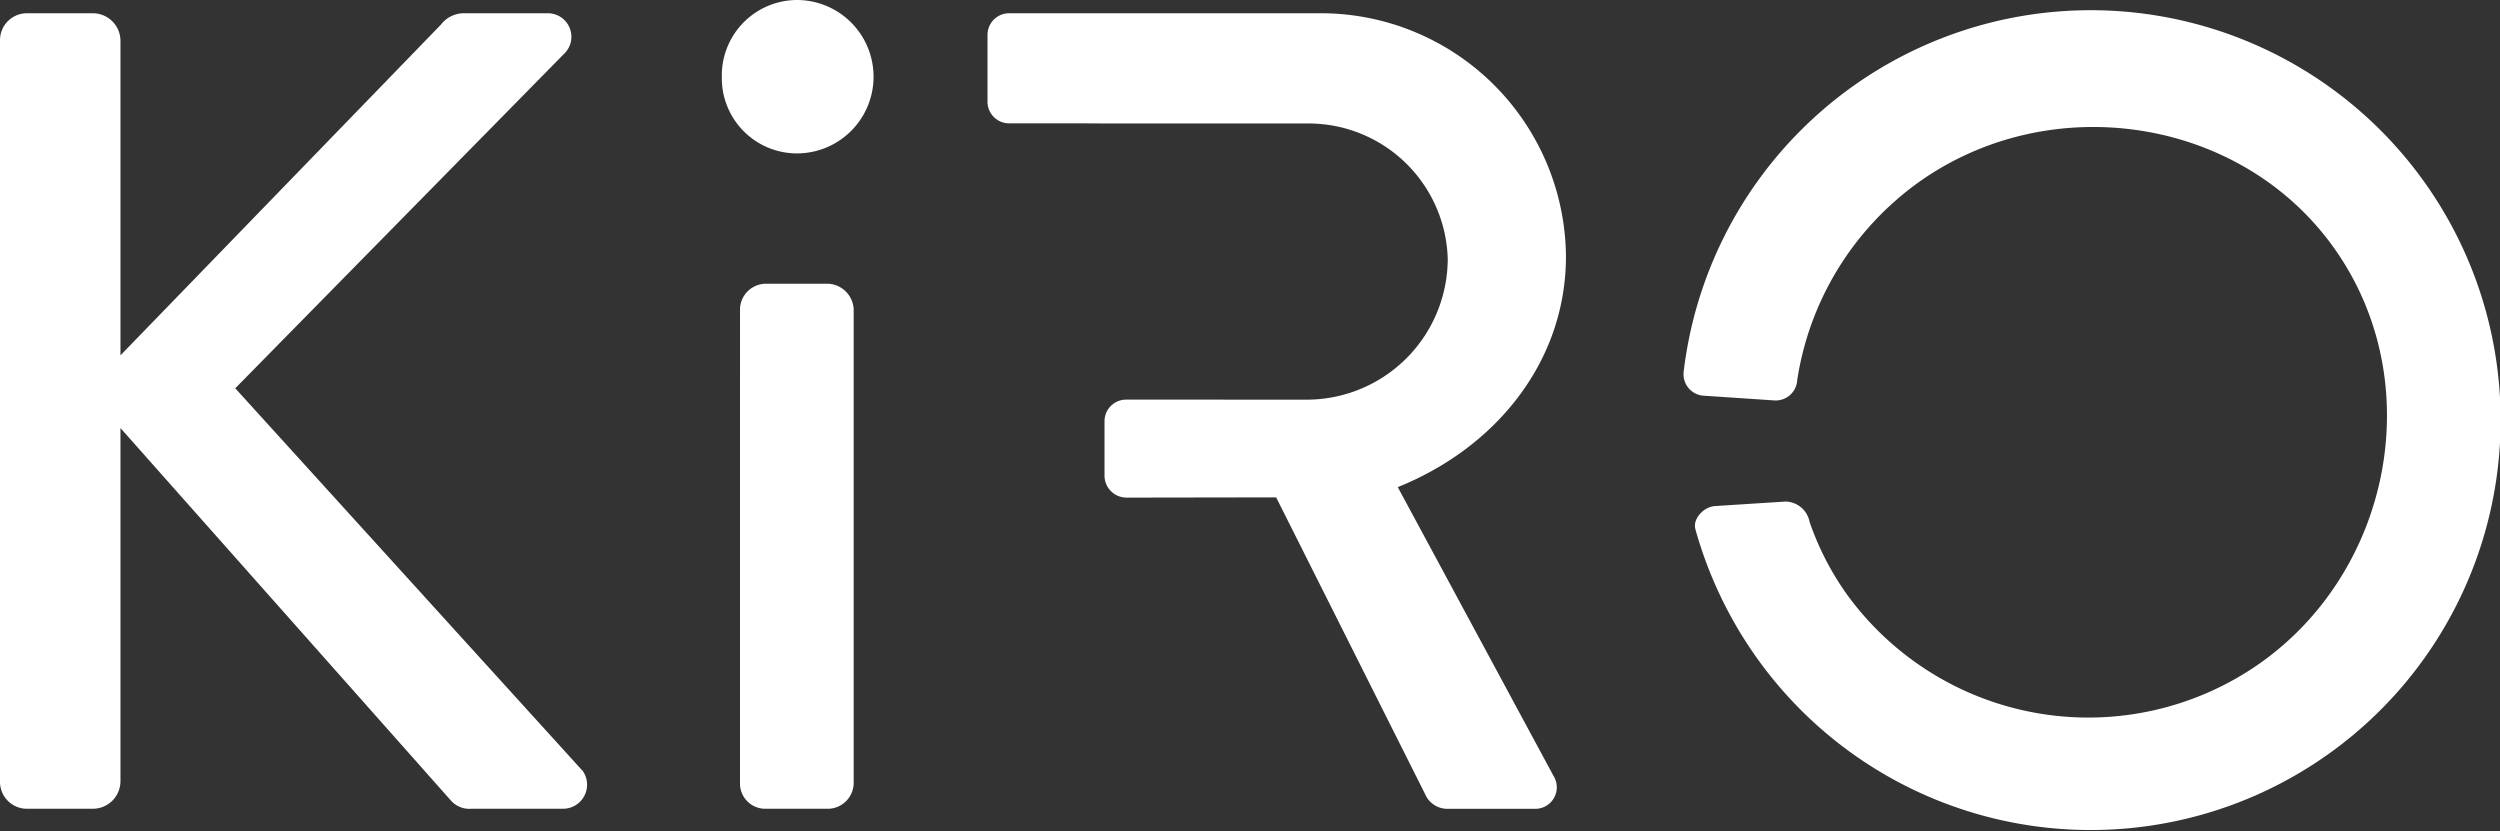 <svg xmlns="http://www.w3.org/2000/svg" xmlns:xlink="http://www.w3.org/1999/xlink" width="189.164" height="62.909" viewBox="0 0 189.164 62.909">
  <rect x="0" y="0" width="189.164" height="62.909" fill="#333333" stroke="none"/>
  <defs>
    <clipPath id="clip-path">
      <rect id="Rectangle_552" data-name="Rectangle 552" width="189.164" height="62.909" transform="translate(0 0)" fill="#666"/>
    </clipPath>
  </defs>
  <g id="Group_41" data-name="Group 41" transform="translate(214 280)">
    <g id="Group_40" data-name="Group 40" transform="translate(-214 -280)" clip-path="url(#clip-path)">
      <path id="Path_1345" data-name="Path 1345" d="M0,3.064A2.038,2.038,0,0,1,2.064,1H7.051A2.093,2.093,0,0,1,9.115,3.064V26.883L33.363,1.86A2.205,2.205,0,0,1,35,1h6.449a1.78,1.78,0,0,1,1.2,3.1L17.8,29.377,44.111,58.354a1.82,1.82,0,0,1-1.547,2.837H35.685a1.868,1.868,0,0,1-1.548-.6L9.115,32.386V59.128a2.093,2.093,0,0,1-2.064,2.064H2.064A2.037,2.037,0,0,1,0,59.128Z" transform="translate(0 0.003)" fill="#fff"/>
      <path id="Path_1346" data-name="Path 1346" d="M54.44,5.847A5.709,5.709,0,0,1,60.116,0a5.8,5.8,0,1,1,0,11.608A5.689,5.689,0,0,1,54.44,5.847" transform="translate(0.178 0)" fill="#fff"/>
      <path id="Path_1347" data-name="Path 1347" d="M55.811,23.29A1.968,1.968,0,0,1,57.7,21.4h4.816A2.035,2.035,0,0,1,64.41,23.29V59.234a1.968,1.968,0,0,1-1.892,1.891H57.7a1.908,1.908,0,0,1-1.891-1.891Z" transform="translate(0.183 0.07)" fill="#fff"/>
      <path id="Path_1348" data-name="Path 1348" d="M98.812,30.236A10.681,10.681,0,0,0,109.3,19.575,10.539,10.539,0,0,0,98.812,9.34H83.507L81.7,9.33H76.111A1.632,1.632,0,0,1,74.477,7.7V2.635A1.634,1.634,0,0,1,76.111,1H99.5a18.554,18.554,0,0,1,18.745,18.4c0,7.911-5.245,14.446-12.727,17.455L117.3,58.7a1.627,1.627,0,0,1-1.462,2.494h-6.449a1.833,1.833,0,0,1-1.806-1.119L96.317,37.631l-10.895.017h-.458a1.663,1.663,0,0,1-1.634-1.668V31.868a1.633,1.633,0,0,1,1.634-1.633Z" transform="translate(0.244 0.003)" fill="#fff"/>
      <path id="Path_1349" data-name="Path 1349" d="M135.572,28.773a1.632,1.632,0,0,1-1.739,1.522l-5.344-.358a1.629,1.629,0,0,1-1.518-1.737v-.008a31.016,31.016,0,1,1,5.482,21.5,31.285,31.285,0,0,1-4.588-9.657l0-.016c-.206-.774.633-1.675,1.491-1.731l5.345-.341a1.887,1.887,0,0,1,1.8,1.519l0,.006a21.623,21.623,0,0,0,2.77,5.418,22.571,22.571,0,0,0,31.291,5.31c9.984-7.03,12.77-21.3,5.692-31.349-7.03-9.984-21.4-12.171-31.384-5.141a22.618,22.618,0,0,0-9.3,15.059Z" transform="translate(0.416 0.003)" fill="#fff"/>
    </g>
  </g>
</svg>
